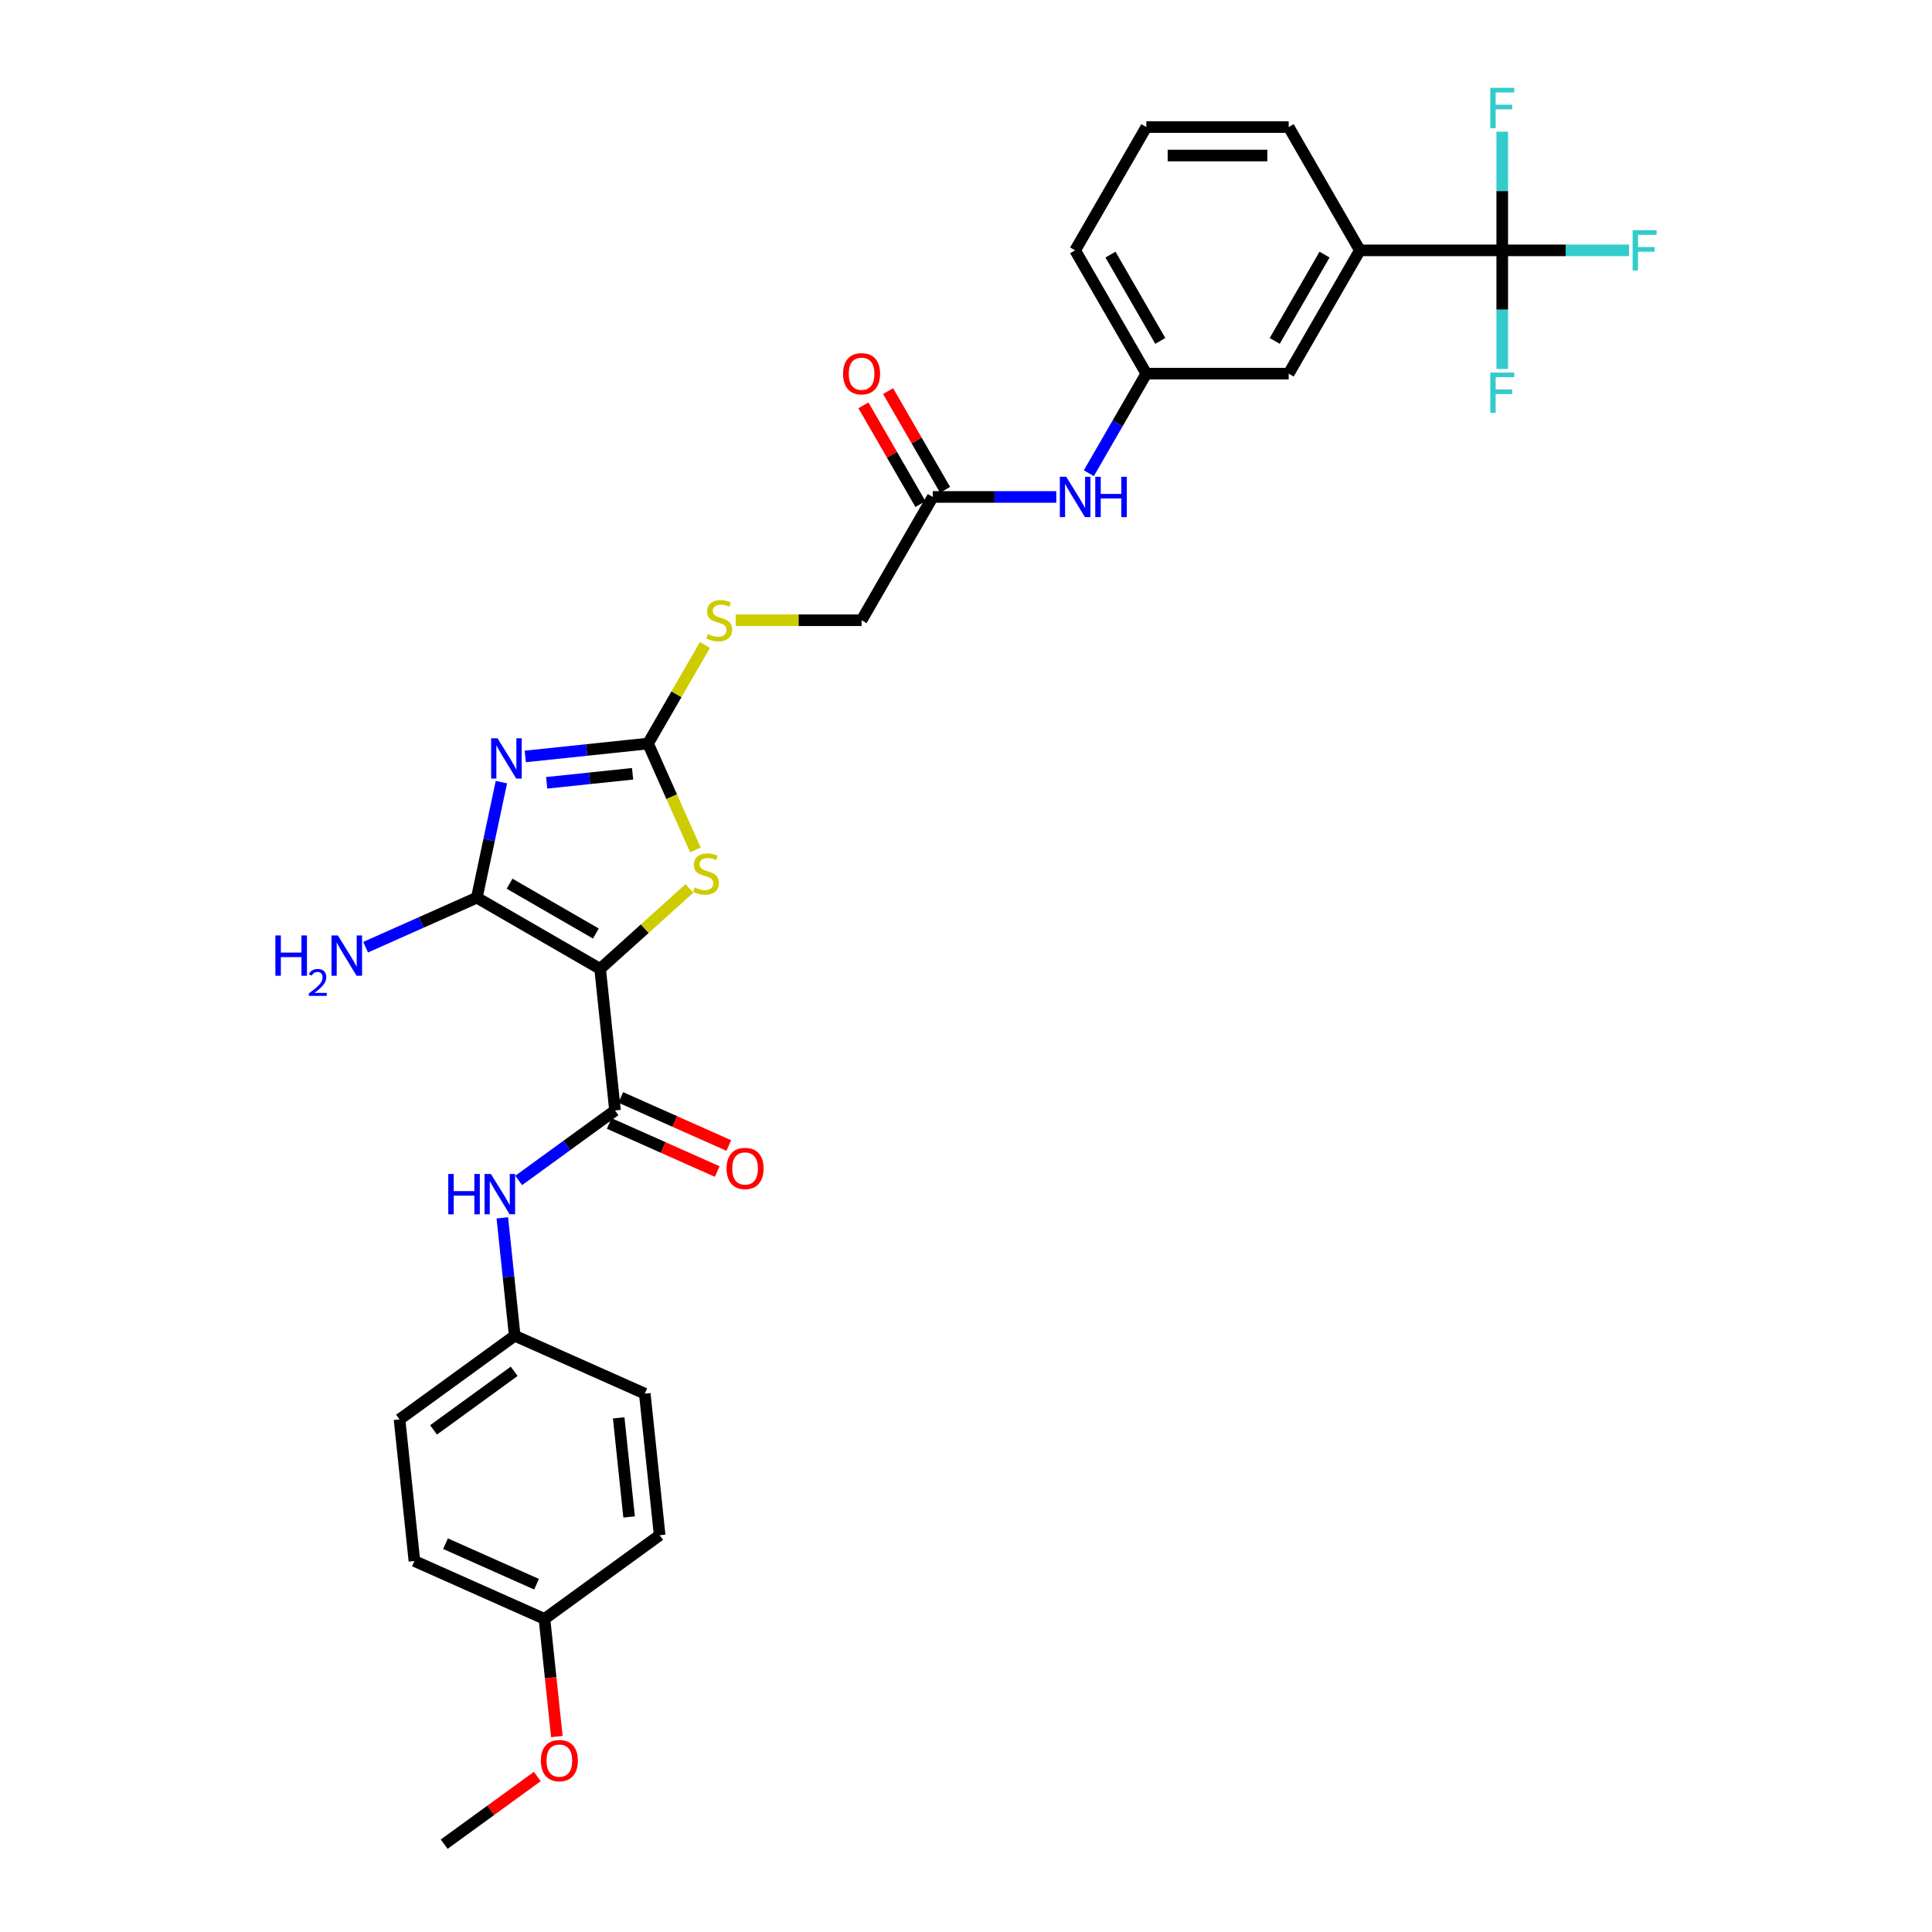 <?xml version='1.0' encoding='iso-8859-1'?>
<svg version='1.1' baseProfile='full'
              xmlns='http://www.w3.org/2000/svg'
                      xmlns:rdkit='http://www.rdkit.org/xml'
                      xmlns:xlink='http://www.w3.org/1999/xlink'
                  xml:space='preserve'
width='1000px' height='1000px' viewBox='0 0 1000 1000'>
<!-- END OF HEADER -->
<rect style='opacity:1.0;fill:#FFFFFF;stroke:none' width='1000' height='1000' x='0' y='0'> </rect>
<path class='bond-1' d='M 310.625,501.481 L 246.807,464.636' style='fill:none;fill-rule:evenodd;stroke:#000000;stroke-width:6px;stroke-linecap:butt;stroke-linejoin:miter;stroke-opacity:1' />
<path class='bond-1' d='M 308.422,483.191 L 263.749,457.399' style='fill:none;fill-rule:evenodd;stroke:#000000;stroke-width:6px;stroke-linecap:butt;stroke-linejoin:miter;stroke-opacity:1' />
<path class='bond-3' d='M 310.625,501.481 L 318.328,574.768' style='fill:none;fill-rule:evenodd;stroke:#000000;stroke-width:6px;stroke-linecap:butt;stroke-linejoin:miter;stroke-opacity:1' />
<path class='bond-4' d='M 310.625,501.481 L 333.74,480.668' style='fill:none;fill-rule:evenodd;stroke:#000000;stroke-width:6px;stroke-linecap:butt;stroke-linejoin:miter;stroke-opacity:1' />
<path class='bond-4' d='M 333.74,480.668 L 356.855,459.856' style='fill:none;fill-rule:evenodd;stroke:#CCCC00;stroke-width:6px;stroke-linecap:butt;stroke-linejoin:miter;stroke-opacity:1' />
<path class='bond-0' d='M 259.519,404.832 L 253.163,434.734' style='fill:none;fill-rule:evenodd;stroke:#0000FF;stroke-width:6px;stroke-linecap:butt;stroke-linejoin:miter;stroke-opacity:1' />
<path class='bond-0' d='M 253.163,434.734 L 246.807,464.636' style='fill:none;fill-rule:evenodd;stroke:#000000;stroke-width:6px;stroke-linecap:butt;stroke-linejoin:miter;stroke-opacity:1' />
<path class='bond-31' d='M 271.885,391.53 L 303.65,388.191' style='fill:none;fill-rule:evenodd;stroke:#0000FF;stroke-width:6px;stroke-linecap:butt;stroke-linejoin:miter;stroke-opacity:1' />
<path class='bond-31' d='M 303.65,388.191 L 335.416,384.852' style='fill:none;fill-rule:evenodd;stroke:#000000;stroke-width:6px;stroke-linecap:butt;stroke-linejoin:miter;stroke-opacity:1' />
<path class='bond-31' d='M 282.955,405.186 L 305.191,402.849' style='fill:none;fill-rule:evenodd;stroke:#0000FF;stroke-width:6px;stroke-linecap:butt;stroke-linejoin:miter;stroke-opacity:1' />
<path class='bond-31' d='M 305.191,402.849 L 327.427,400.511' style='fill:none;fill-rule:evenodd;stroke:#000000;stroke-width:6px;stroke-linecap:butt;stroke-linejoin:miter;stroke-opacity:1' />
<path class='bond-13' d='M 246.807,464.636 L 218.026,477.45' style='fill:none;fill-rule:evenodd;stroke:#000000;stroke-width:6px;stroke-linecap:butt;stroke-linejoin:miter;stroke-opacity:1' />
<path class='bond-13' d='M 218.026,477.45 L 189.244,490.265' style='fill:none;fill-rule:evenodd;stroke:#0000FF;stroke-width:6px;stroke-linecap:butt;stroke-linejoin:miter;stroke-opacity:1' />
<path class='bond-2' d='M 335.416,384.852 L 347.675,412.389' style='fill:none;fill-rule:evenodd;stroke:#000000;stroke-width:6px;stroke-linecap:butt;stroke-linejoin:miter;stroke-opacity:1' />
<path class='bond-2' d='M 347.675,412.389 L 359.935,439.925' style='fill:none;fill-rule:evenodd;stroke:#CCCC00;stroke-width:6px;stroke-linecap:butt;stroke-linejoin:miter;stroke-opacity:1' />
<path class='bond-9' d='M 335.416,384.852 L 350.141,359.347' style='fill:none;fill-rule:evenodd;stroke:#000000;stroke-width:6px;stroke-linecap:butt;stroke-linejoin:miter;stroke-opacity:1' />
<path class='bond-9' d='M 350.141,359.347 L 364.867,333.842' style='fill:none;fill-rule:evenodd;stroke:#CCCC00;stroke-width:6px;stroke-linecap:butt;stroke-linejoin:miter;stroke-opacity:1' />
<path class='bond-6' d='M 318.328,574.768 L 293.398,592.881' style='fill:none;fill-rule:evenodd;stroke:#000000;stroke-width:6px;stroke-linecap:butt;stroke-linejoin:miter;stroke-opacity:1' />
<path class='bond-6' d='M 293.398,592.881 L 268.468,610.994' style='fill:none;fill-rule:evenodd;stroke:#0000FF;stroke-width:6px;stroke-linecap:butt;stroke-linejoin:miter;stroke-opacity:1' />
<path class='bond-11' d='M 315.331,581.5 L 343.28,593.944' style='fill:none;fill-rule:evenodd;stroke:#000000;stroke-width:6px;stroke-linecap:butt;stroke-linejoin:miter;stroke-opacity:1' />
<path class='bond-11' d='M 343.28,593.944 L 371.229,606.388' style='fill:none;fill-rule:evenodd;stroke:#FF0000;stroke-width:6px;stroke-linecap:butt;stroke-linejoin:miter;stroke-opacity:1' />
<path class='bond-11' d='M 321.325,568.036 L 349.274,580.48' style='fill:none;fill-rule:evenodd;stroke:#000000;stroke-width:6px;stroke-linecap:butt;stroke-linejoin:miter;stroke-opacity:1' />
<path class='bond-11' d='M 349.274,580.48 L 377.223,592.924' style='fill:none;fill-rule:evenodd;stroke:#FF0000;stroke-width:6px;stroke-linecap:butt;stroke-linejoin:miter;stroke-opacity:1' />
<path class='bond-5' d='M 777.56,129.58 L 703.87,129.58' style='fill:none;fill-rule:evenodd;stroke:#000000;stroke-width:6px;stroke-linecap:butt;stroke-linejoin:miter;stroke-opacity:1' />
<path class='bond-16' d='M 777.56,129.58 L 810.382,129.58' style='fill:none;fill-rule:evenodd;stroke:#000000;stroke-width:6px;stroke-linecap:butt;stroke-linejoin:miter;stroke-opacity:1' />
<path class='bond-16' d='M 810.382,129.58 L 843.204,129.58' style='fill:none;fill-rule:evenodd;stroke:#33CCCC;stroke-width:6px;stroke-linecap:butt;stroke-linejoin:miter;stroke-opacity:1' />
<path class='bond-17' d='M 777.56,129.58 L 777.56,160.287' style='fill:none;fill-rule:evenodd;stroke:#000000;stroke-width:6px;stroke-linecap:butt;stroke-linejoin:miter;stroke-opacity:1' />
<path class='bond-17' d='M 777.56,160.287 L 777.56,190.994' style='fill:none;fill-rule:evenodd;stroke:#33CCCC;stroke-width:6px;stroke-linecap:butt;stroke-linejoin:miter;stroke-opacity:1' />
<path class='bond-18' d='M 777.56,129.58 L 777.56,98.873' style='fill:none;fill-rule:evenodd;stroke:#000000;stroke-width:6px;stroke-linecap:butt;stroke-linejoin:miter;stroke-opacity:1' />
<path class='bond-18' d='M 777.56,98.873 L 777.56,68.166' style='fill:none;fill-rule:evenodd;stroke:#33CCCC;stroke-width:6px;stroke-linecap:butt;stroke-linejoin:miter;stroke-opacity:1' />
<path class='bond-19' d='M 260.001,630.359 L 263.208,660.865' style='fill:none;fill-rule:evenodd;stroke:#0000FF;stroke-width:6px;stroke-linecap:butt;stroke-linejoin:miter;stroke-opacity:1' />
<path class='bond-19' d='M 263.208,660.865 L 266.414,691.37' style='fill:none;fill-rule:evenodd;stroke:#000000;stroke-width:6px;stroke-linecap:butt;stroke-linejoin:miter;stroke-opacity:1' />
<path class='bond-7' d='M 703.87,129.58 L 667.024,193.398' style='fill:none;fill-rule:evenodd;stroke:#000000;stroke-width:6px;stroke-linecap:butt;stroke-linejoin:miter;stroke-opacity:1' />
<path class='bond-7' d='M 685.579,131.784 L 659.787,176.456' style='fill:none;fill-rule:evenodd;stroke:#000000;stroke-width:6px;stroke-linecap:butt;stroke-linejoin:miter;stroke-opacity:1' />
<path class='bond-33' d='M 703.87,129.58 L 667.024,65.762' style='fill:none;fill-rule:evenodd;stroke:#000000;stroke-width:6px;stroke-linecap:butt;stroke-linejoin:miter;stroke-opacity:1' />
<path class='bond-8' d='M 482.797,257.216 L 445.952,321.034' style='fill:none;fill-rule:evenodd;stroke:#000000;stroke-width:6px;stroke-linecap:butt;stroke-linejoin:miter;stroke-opacity:1' />
<path class='bond-10' d='M 482.797,257.216 L 514.764,257.216' style='fill:none;fill-rule:evenodd;stroke:#000000;stroke-width:6px;stroke-linecap:butt;stroke-linejoin:miter;stroke-opacity:1' />
<path class='bond-10' d='M 514.764,257.216 L 546.731,257.216' style='fill:none;fill-rule:evenodd;stroke:#0000FF;stroke-width:6px;stroke-linecap:butt;stroke-linejoin:miter;stroke-opacity:1' />
<path class='bond-15' d='M 489.179,253.532 L 474.428,227.982' style='fill:none;fill-rule:evenodd;stroke:#000000;stroke-width:6px;stroke-linecap:butt;stroke-linejoin:miter;stroke-opacity:1' />
<path class='bond-15' d='M 474.428,227.982 L 459.677,202.433' style='fill:none;fill-rule:evenodd;stroke:#FF0000;stroke-width:6px;stroke-linecap:butt;stroke-linejoin:miter;stroke-opacity:1' />
<path class='bond-15' d='M 476.415,260.901 L 461.664,235.351' style='fill:none;fill-rule:evenodd;stroke:#000000;stroke-width:6px;stroke-linecap:butt;stroke-linejoin:miter;stroke-opacity:1' />
<path class='bond-15' d='M 461.664,235.351 L 446.913,209.802' style='fill:none;fill-rule:evenodd;stroke:#FF0000;stroke-width:6px;stroke-linecap:butt;stroke-linejoin:miter;stroke-opacity:1' />
<path class='bond-20' d='M 380.794,321.034 L 413.373,321.034' style='fill:none;fill-rule:evenodd;stroke:#CCCC00;stroke-width:6px;stroke-linecap:butt;stroke-linejoin:miter;stroke-opacity:1' />
<path class='bond-20' d='M 413.373,321.034 L 445.952,321.034' style='fill:none;fill-rule:evenodd;stroke:#000000;stroke-width:6px;stroke-linecap:butt;stroke-linejoin:miter;stroke-opacity:1' />
<path class='bond-14' d='M 563.576,244.939 L 578.455,219.169' style='fill:none;fill-rule:evenodd;stroke:#0000FF;stroke-width:6px;stroke-linecap:butt;stroke-linejoin:miter;stroke-opacity:1' />
<path class='bond-14' d='M 578.455,219.169 L 593.333,193.398' style='fill:none;fill-rule:evenodd;stroke:#000000;stroke-width:6px;stroke-linecap:butt;stroke-linejoin:miter;stroke-opacity:1' />
<path class='bond-12' d='M 667.024,193.398 L 593.333,193.398' style='fill:none;fill-rule:evenodd;stroke:#000000;stroke-width:6px;stroke-linecap:butt;stroke-linejoin:miter;stroke-opacity:1' />
<path class='bond-29' d='M 593.333,193.398 L 556.488,129.58' style='fill:none;fill-rule:evenodd;stroke:#000000;stroke-width:6px;stroke-linecap:butt;stroke-linejoin:miter;stroke-opacity:1' />
<path class='bond-29' d='M 600.57,176.456 L 574.778,131.784' style='fill:none;fill-rule:evenodd;stroke:#000000;stroke-width:6px;stroke-linecap:butt;stroke-linejoin:miter;stroke-opacity:1' />
<path class='bond-22' d='M 266.414,691.37 L 333.734,721.342' style='fill:none;fill-rule:evenodd;stroke:#000000;stroke-width:6px;stroke-linecap:butt;stroke-linejoin:miter;stroke-opacity:1' />
<path class='bond-23' d='M 266.414,691.37 L 206.797,734.684' style='fill:none;fill-rule:evenodd;stroke:#000000;stroke-width:6px;stroke-linecap:butt;stroke-linejoin:miter;stroke-opacity:1' />
<path class='bond-23' d='M 266.134,709.79 L 224.402,740.11' style='fill:none;fill-rule:evenodd;stroke:#000000;stroke-width:6px;stroke-linecap:butt;stroke-linejoin:miter;stroke-opacity:1' />
<path class='bond-21' d='M 281.819,837.944 L 214.499,807.971' style='fill:none;fill-rule:evenodd;stroke:#000000;stroke-width:6px;stroke-linecap:butt;stroke-linejoin:miter;stroke-opacity:1' />
<path class='bond-21' d='M 277.716,819.984 L 230.592,799.003' style='fill:none;fill-rule:evenodd;stroke:#000000;stroke-width:6px;stroke-linecap:butt;stroke-linejoin:miter;stroke-opacity:1' />
<path class='bond-26' d='M 281.819,837.944 L 285.019,868.39' style='fill:none;fill-rule:evenodd;stroke:#000000;stroke-width:6px;stroke-linecap:butt;stroke-linejoin:miter;stroke-opacity:1' />
<path class='bond-26' d='M 285.019,868.39 L 288.219,898.836' style='fill:none;fill-rule:evenodd;stroke:#FF0000;stroke-width:6px;stroke-linecap:butt;stroke-linejoin:miter;stroke-opacity:1' />
<path class='bond-32' d='M 281.819,837.944 L 341.436,794.63' style='fill:none;fill-rule:evenodd;stroke:#000000;stroke-width:6px;stroke-linecap:butt;stroke-linejoin:miter;stroke-opacity:1' />
<path class='bond-25' d='M 333.734,721.342 L 341.436,794.63' style='fill:none;fill-rule:evenodd;stroke:#000000;stroke-width:6px;stroke-linecap:butt;stroke-linejoin:miter;stroke-opacity:1' />
<path class='bond-25' d='M 320.232,733.876 L 325.624,785.177' style='fill:none;fill-rule:evenodd;stroke:#000000;stroke-width:6px;stroke-linecap:butt;stroke-linejoin:miter;stroke-opacity:1' />
<path class='bond-24' d='M 206.797,734.684 L 214.499,807.971' style='fill:none;fill-rule:evenodd;stroke:#000000;stroke-width:6px;stroke-linecap:butt;stroke-linejoin:miter;stroke-opacity:1' />
<path class='bond-30' d='M 278.1,919.53 L 254.003,937.038' style='fill:none;fill-rule:evenodd;stroke:#FF0000;stroke-width:6px;stroke-linecap:butt;stroke-linejoin:miter;stroke-opacity:1' />
<path class='bond-30' d='M 254.003,937.038 L 229.905,954.545' style='fill:none;fill-rule:evenodd;stroke:#000000;stroke-width:6px;stroke-linecap:butt;stroke-linejoin:miter;stroke-opacity:1' />
<path class='bond-27' d='M 667.024,65.762 L 593.333,65.762' style='fill:none;fill-rule:evenodd;stroke:#000000;stroke-width:6px;stroke-linecap:butt;stroke-linejoin:miter;stroke-opacity:1' />
<path class='bond-27' d='M 655.971,80.5 L 604.387,80.5' style='fill:none;fill-rule:evenodd;stroke:#000000;stroke-width:6px;stroke-linecap:butt;stroke-linejoin:miter;stroke-opacity:1' />
<path class='bond-28' d='M 593.333,65.762 L 556.488,129.58' style='fill:none;fill-rule:evenodd;stroke:#000000;stroke-width:6px;stroke-linecap:butt;stroke-linejoin:miter;stroke-opacity:1' />
<path  class='atom-1' d='M 257.515 382.121
L 264.354 393.174
Q 265.032 394.265, 266.122 396.24
Q 267.213 398.215, 267.272 398.333
L 267.272 382.121
L 270.043 382.121
L 270.043 402.99
L 267.184 402.99
L 259.844 390.905
Q 258.989 389.49, 258.075 387.868
Q 257.191 386.247, 256.926 385.746
L 256.926 402.99
L 254.214 402.99
L 254.214 382.121
L 257.515 382.121
' fill='#0000FF'/>
<path  class='atom-5' d='M 359.493 459.335
Q 359.729 459.424, 360.702 459.836
Q 361.674 460.249, 362.735 460.514
Q 363.826 460.75, 364.887 460.75
Q 366.862 460.75, 368.012 459.807
Q 369.161 458.834, 369.161 457.154
Q 369.161 456.004, 368.572 455.297
Q 368.012 454.589, 367.127 454.206
Q 366.243 453.823, 364.769 453.381
Q 362.912 452.821, 361.792 452.29
Q 360.702 451.76, 359.906 450.64
Q 359.139 449.519, 359.139 447.633
Q 359.139 445.01, 360.908 443.388
Q 362.706 441.767, 366.243 441.767
Q 368.66 441.767, 371.401 442.917
L 370.723 445.186
Q 368.218 444.155, 366.332 444.155
Q 364.298 444.155, 363.178 445.01
Q 362.057 445.835, 362.087 447.279
Q 362.087 448.399, 362.647 449.077
Q 363.237 449.755, 364.062 450.138
Q 364.917 450.522, 366.332 450.964
Q 368.218 451.553, 369.338 452.143
Q 370.458 452.732, 371.254 453.941
Q 372.079 455.12, 372.079 457.154
Q 372.079 460.043, 370.134 461.605
Q 368.218 463.138, 365.005 463.138
Q 363.148 463.138, 361.733 462.725
Q 360.348 462.342, 358.697 461.664
L 359.493 459.335
' fill='#CCCC00'/>
<path  class='atom-7' d='M 232.02 607.648
L 234.85 607.648
L 234.85 616.52
L 245.52 616.52
L 245.52 607.648
L 248.35 607.648
L 248.35 628.517
L 245.52 628.517
L 245.52 618.878
L 234.85 618.878
L 234.85 628.517
L 232.02 628.517
L 232.02 607.648
' fill='#0000FF'/>
<path  class='atom-7' d='M 254.098 607.648
L 260.936 618.702
Q 261.614 619.792, 262.705 621.767
Q 263.796 623.742, 263.855 623.86
L 263.855 607.648
L 266.625 607.648
L 266.625 628.517
L 263.766 628.517
L 256.427 616.432
Q 255.572 615.017, 254.658 613.396
Q 253.774 611.775, 253.508 611.274
L 253.508 628.517
L 250.797 628.517
L 250.797 607.648
L 254.098 607.648
' fill='#0000FF'/>
<path  class='atom-10' d='M 366.366 328.197
Q 366.601 328.285, 367.574 328.698
Q 368.547 329.111, 369.608 329.376
Q 370.699 329.612, 371.76 329.612
Q 373.735 329.612, 374.884 328.669
Q 376.034 327.696, 376.034 326.016
Q 376.034 324.866, 375.444 324.159
Q 374.884 323.451, 374 323.068
Q 373.116 322.685, 371.642 322.243
Q 369.785 321.683, 368.665 321.152
Q 367.574 320.622, 366.778 319.502
Q 366.012 318.381, 366.012 316.495
Q 366.012 313.872, 367.781 312.25
Q 369.579 310.629, 373.116 310.629
Q 375.533 310.629, 378.274 311.779
L 377.596 314.048
Q 375.091 313.017, 373.204 313.017
Q 371.17 313.017, 370.05 313.872
Q 368.93 314.697, 368.96 316.141
Q 368.96 317.261, 369.52 317.939
Q 370.109 318.617, 370.934 319
Q 371.789 319.384, 373.204 319.826
Q 375.091 320.415, 376.211 321.005
Q 377.331 321.594, 378.127 322.803
Q 378.952 323.982, 378.952 326.016
Q 378.952 328.904, 377.007 330.467
Q 375.091 332, 371.878 332
Q 370.021 332, 368.606 331.587
Q 367.22 331.204, 365.57 330.526
L 366.366 328.197
' fill='#CCCC00'/>
<path  class='atom-11' d='M 551.875 246.782
L 558.713 257.835
Q 559.391 258.926, 560.482 260.901
Q 561.573 262.876, 561.632 262.994
L 561.632 246.782
L 564.402 246.782
L 564.402 267.651
L 561.543 267.651
L 554.204 255.566
Q 553.349 254.151, 552.435 252.529
Q 551.551 250.908, 551.285 250.407
L 551.285 267.651
L 548.574 267.651
L 548.574 246.782
L 551.875 246.782
' fill='#0000FF'/>
<path  class='atom-11' d='M 566.908 246.782
L 569.738 246.782
L 569.738 255.654
L 580.408 255.654
L 580.408 246.782
L 583.238 246.782
L 583.238 267.651
L 580.408 267.651
L 580.408 258.012
L 569.738 258.012
L 569.738 267.651
L 566.908 267.651
L 566.908 246.782
' fill='#0000FF'/>
<path  class='atom-12' d='M 376.068 604.8
Q 376.068 599.789, 378.544 596.989
Q 381.02 594.188, 385.648 594.188
Q 390.276 594.188, 392.752 596.989
Q 395.228 599.789, 395.228 604.8
Q 395.228 609.87, 392.722 612.759
Q 390.217 615.618, 385.648 615.618
Q 381.05 615.618, 378.544 612.759
Q 376.068 609.899, 376.068 604.8
M 385.648 613.26
Q 388.831 613.26, 390.541 611.137
Q 392.28 608.986, 392.28 604.8
Q 392.28 600.703, 390.541 598.639
Q 388.831 596.547, 385.648 596.547
Q 382.465 596.547, 380.725 598.61
Q 379.016 600.673, 379.016 604.8
Q 379.016 609.015, 380.725 611.137
Q 382.465 613.26, 385.648 613.26
' fill='#FF0000'/>
<path  class='atom-14' d='M 142.544 484.174
L 145.374 484.174
L 145.374 493.046
L 156.044 493.046
L 156.044 484.174
L 158.874 484.174
L 158.874 505.043
L 156.044 505.043
L 156.044 495.404
L 145.374 495.404
L 145.374 505.043
L 142.544 505.043
L 142.544 484.174
' fill='#0000FF'/>
<path  class='atom-14' d='M 159.886 504.311
Q 160.391 503.007, 161.598 502.288
Q 162.804 501.548, 164.477 501.548
Q 166.558 501.548, 167.726 502.677
Q 168.893 503.805, 168.893 505.809
Q 168.893 507.852, 167.375 509.758
Q 165.878 511.665, 162.765 513.921
L 169.126 513.921
L 169.126 515.478
L 159.847 515.478
L 159.847 514.174
Q 162.415 512.346, 163.932 510.984
Q 165.469 509.622, 166.208 508.396
Q 166.947 507.171, 166.947 505.906
Q 166.947 504.583, 166.286 503.844
Q 165.625 503.105, 164.477 503.105
Q 163.368 503.105, 162.629 503.552
Q 161.889 504, 161.364 504.992
L 159.886 504.311
' fill='#0000FF'/>
<path  class='atom-14' d='M 174.874 484.174
L 181.713 495.227
Q 182.391 496.318, 183.481 498.293
Q 184.572 500.268, 184.631 500.386
L 184.631 484.174
L 187.402 484.174
L 187.402 505.043
L 184.543 505.043
L 177.203 492.958
Q 176.348 491.543, 175.434 489.922
Q 174.55 488.301, 174.285 487.799
L 174.285 505.043
L 171.573 505.043
L 171.573 484.174
L 174.874 484.174
' fill='#0000FF'/>
<path  class='atom-16' d='M 436.372 193.457
Q 436.372 188.446, 438.848 185.646
Q 441.324 182.846, 445.952 182.846
Q 450.58 182.846, 453.056 185.646
Q 455.532 188.446, 455.532 193.457
Q 455.532 198.527, 453.026 201.416
Q 450.521 204.275, 445.952 204.275
Q 441.353 204.275, 438.848 201.416
Q 436.372 198.556, 436.372 193.457
M 445.952 201.917
Q 449.135 201.917, 450.845 199.794
Q 452.584 197.643, 452.584 193.457
Q 452.584 189.36, 450.845 187.296
Q 449.135 185.204, 445.952 185.204
Q 442.768 185.204, 441.029 187.267
Q 439.32 189.33, 439.32 193.457
Q 439.32 197.672, 441.029 199.794
Q 442.768 201.917, 445.952 201.917
' fill='#FF0000'/>
<path  class='atom-17' d='M 845.046 119.145
L 857.456 119.145
L 857.456 121.533
L 847.847 121.533
L 847.847 127.87
L 856.395 127.87
L 856.395 130.287
L 847.847 130.287
L 847.847 140.015
L 845.046 140.015
L 845.046 119.145
' fill='#33CCCC'/>
<path  class='atom-18' d='M 771.356 192.836
L 783.765 192.836
L 783.765 195.224
L 774.156 195.224
L 774.156 201.561
L 782.704 201.561
L 782.704 203.978
L 774.156 203.978
L 774.156 213.705
L 771.356 213.705
L 771.356 192.836
' fill='#33CCCC'/>
<path  class='atom-19' d='M 771.356 45.455
L 783.765 45.455
L 783.765 47.842
L 774.156 47.842
L 774.156 54.179
L 782.704 54.179
L 782.704 56.597
L 774.156 56.597
L 774.156 66.324
L 771.356 66.324
L 771.356 45.455
' fill='#33CCCC'/>
<path  class='atom-27' d='M 279.942 911.29
Q 279.942 906.279, 282.418 903.479
Q 284.894 900.679, 289.522 900.679
Q 294.15 900.679, 296.626 903.479
Q 299.102 906.279, 299.102 911.29
Q 299.102 916.36, 296.596 919.249
Q 294.091 922.108, 289.522 922.108
Q 284.924 922.108, 282.418 919.249
Q 279.942 916.389, 279.942 911.29
M 289.522 919.75
Q 292.706 919.75, 294.415 917.627
Q 296.154 915.476, 296.154 911.29
Q 296.154 907.193, 294.415 905.129
Q 292.706 903.037, 289.522 903.037
Q 286.339 903.037, 284.6 905.1
Q 282.89 907.163, 282.89 911.29
Q 282.89 915.505, 284.6 917.627
Q 286.339 919.75, 289.522 919.75
' fill='#FF0000'/>
</svg>
